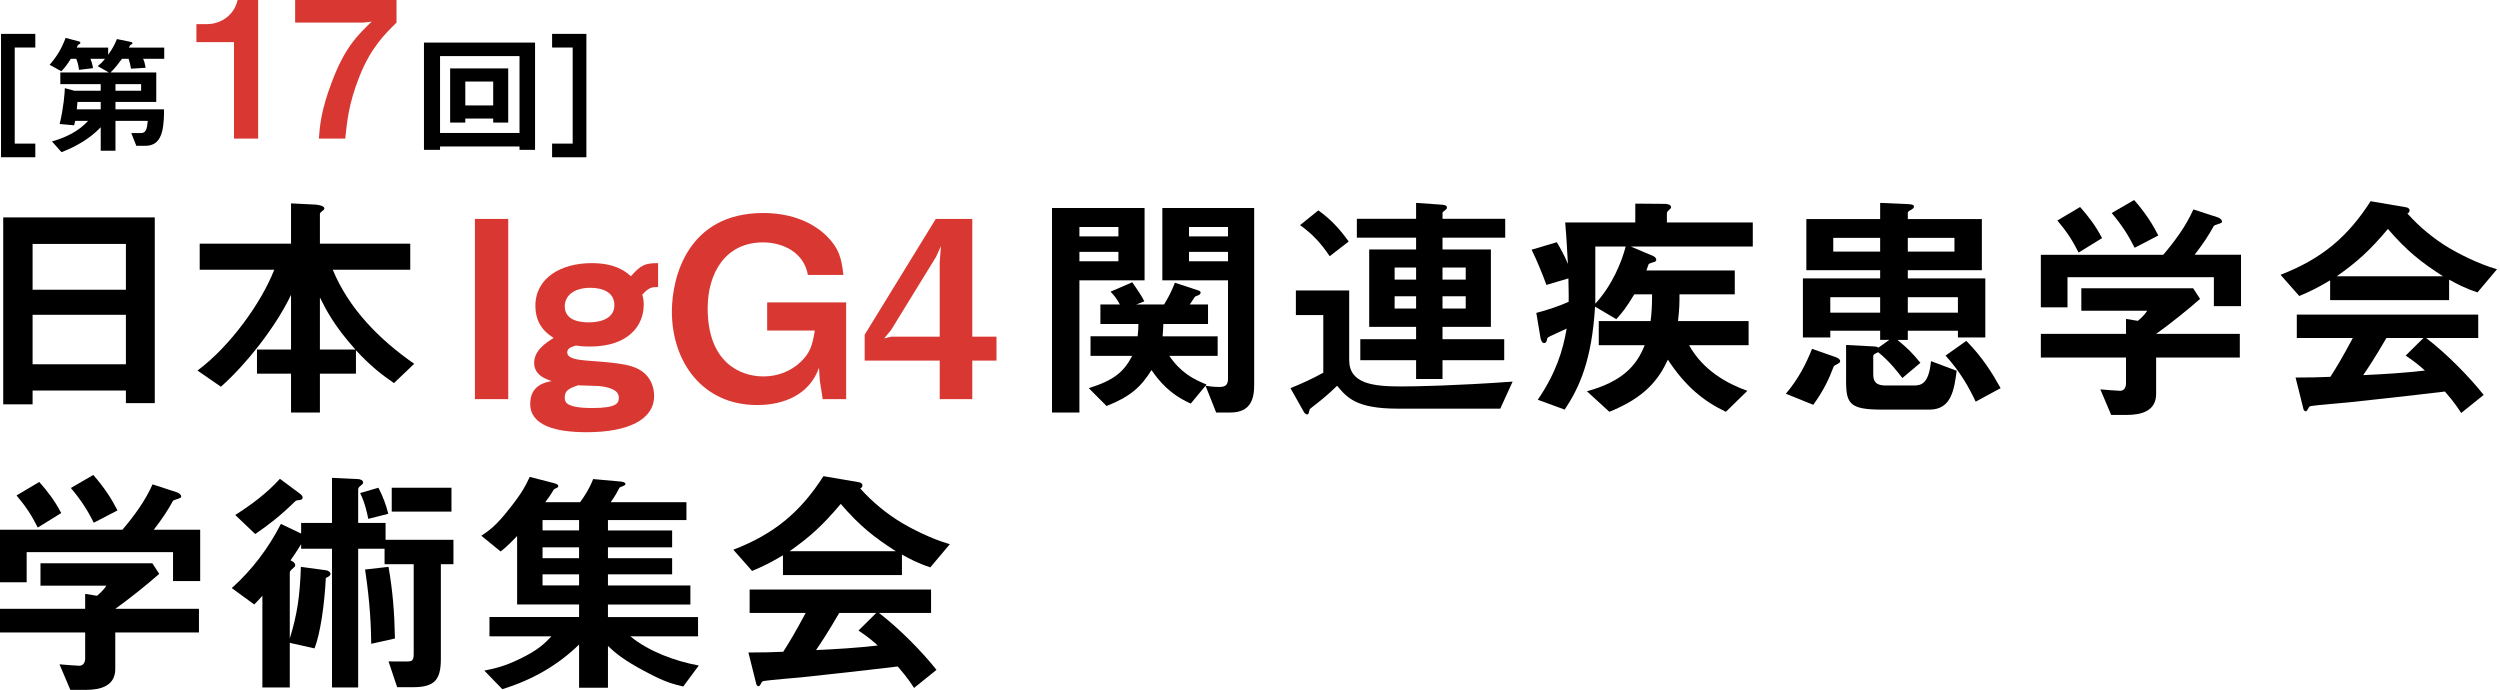 <?xml version="1.0" encoding="UTF-8"?>
<svg xmlns="http://www.w3.org/2000/svg" version="1.1" viewBox="0 0 395 109">
  <defs>
    <style>
      .cls-1 {
        fill: #d93832;
      }
    </style>
  </defs>
  <!-- Generator: Adobe Illustrator 28.7.5, SVG Export Plug-In . SVG Version: 1.2.0 Build 176)  -->
  <g>
    <g id="_レイヤー_1" data-name="レイヤー_1">
      <g>
        <g>
          <g>
            <path d="M.162,24.845V5.354h5.417v2.154h-3.254v15.182h3.254v2.154H.162Z"/>
            <path d="M22.611,9.294c.189.389.273.697.399,1.415l-2.31.144c-.105-.616-.189-.985-.378-1.559h-1.05c-.63.841-1.05,1.415-1.806,2.154h7.223v4.658h-6.446v1.169h7.664c.021.801,0,2.421-.315,3.57-.588,2.195-2.037,2.195-2.876,2.195h-1.176l-.798-2.01h1.47c.84,0,1.008-.574,1.134-1.93h-5.102v4.72h-2.331v-3.714c-1.701,1.784-3.863,3.037-6.194,3.939l-1.512-1.702c2.163-.595,4.22-1.601,5.711-3.243h-2.037c-.063.328-.084.41-.168.699l-2.289-.206c.609-2.462.819-5.006.819-5.663l1.512.41h4.157v-1.046h-6.383v-1.847h7.664l-1.764-1.005c.483-.37.735-.616,1.155-1.149h-2.289c.147.368.273.697.399,1.477l-2.205.266c-.105-.759-.21-1.149-.441-1.743h-.861c-.588.943-.966,1.415-1.491,1.97l-1.848-1.027c1.239-1.435,1.932-2.666,2.52-4.247l2.1.553c.105.021.231.082.231.226,0,.123-.105.184-.294.287-.126.082-.126.103-.273.471h4.955v1.129c.588-.821.987-1.477,1.386-2.482l2.289.471c.063.021.168.082.168.185,0,.102-.105.164-.231.225-.147.082-.168.123-.336.471h5.585v1.765h-3.338ZM15.913,16.105h-3.674c-.063.779-.063.841-.105,1.169h3.779v-1.169ZM22.296,13.294h-4.052v1.046h4.052v-1.046Z"/>
            <path class="cls-1" d="M36.972,21.899V6.66h-5.94v-2.85h1.74c1.59,0,4.11-.96,4.77-3.811h3.24v21.899h-3.81Z"/>
            <path class="cls-1" d="M56.802,12.06c-1.71,4.26-1.98,7.229-2.25,9.84h-4.17c.15-2.01.33-4.439,2.07-9,2.04-5.399,4.02-7.319,6.27-9.479l-1.35.15h-10.739V0h16.019v3.57c-1.83,1.8-4.05,3.96-5.85,8.489Z"/>
            <path d="M82.083,23.676v-.533h-12.556v.533h-2.541V6.729h17.553v16.947h-2.457ZM82.083,8.862h-12.556v12.146h12.556v-12.146ZM77.926,19.367v-.636h-4.409v.636h-2.394v-8.556h9.175v8.556h-2.373ZM77.926,12.884h-4.409v3.775h4.409v-3.775Z"/>
            <path d="M87.231,24.845v-2.154h3.254V7.508h-3.254v-2.154h5.417v19.49h-5.417Z"/>
          </g>
          <g>
            <path d="M19.892,63.691v-1.982H5.149v2.173H.508v-29.537h23.947v29.346h-4.563ZM19.892,38.537H5.149v7.241h14.743v-7.241ZM19.892,49.742H5.149v7.813h14.743v-7.813Z"/>
            <path d="M62.246,60.528c-1.989-1.372-3.588-2.592-6.006-5.183v3.697h-5.694v6.136h-4.563v-6.136h-5.382v-3.811h5.382v-8.651c-2.34,4.955-7.06,10.976-11.077,14.52l-3.705-2.553c5.188-3.85,10.141-10.786,12.129-15.931h-11.778v-4.117h14.431v-6.364l3.822.19c.507.038,1.443.191,1.443.611,0,.152-.117.266-.351.419-.234.19-.351.304-.351.457v4.687h14.274v4.117h-12.246c2.535,6.136,7.332,11.014,12.87,14.863l-3.198,3.049ZM50.545,46.998v8.233h5.616c-3.432-3.811-4.719-6.44-5.616-8.233Z"/>
            <path class="cls-1" d="M75.037,63.062v-28.471h5.265v28.471h-5.265Z"/>
            <path class="cls-1" d="M101.479,46.564c.117.391.234.819.234,1.561,0,3.354-2.457,6.63-8.502,6.63-1.131,0-1.677-.078-2.223-.155-.975.272-1.365.546-1.365,1.092,0,.975,1.716,1.17,3.12,1.287,5.382.39,7.722.624,9.282,2.184.819.819,1.326,2.028,1.326,3.394,0,3.744-4.095,5.733-10.647,5.733-4.914,0-8.931-1.054-8.931-4.485,0-3.003,2.496-3.433,3.393-3.588-1.014-.352-2.769-.976-2.769-2.887,0-1.989,1.911-3.198,3.081-3.938-.975-.625-2.886-1.911-2.886-5.07,0-4.446,4.095-6.748,8.893-6.748,3.783,0,5.421,1.365,6.201,2.067,1.56-1.755,2.184-2.067,4.29-2.067v3.783c-.936,0-1.404,0-2.496,1.209ZM93.289,45.473c-2.769,0-4.056,1.365-4.056,2.926,0,2.457,2.886,2.534,3.822,2.534.897,0,4.017-.155,4.017-2.729,0-1.989-1.794-2.73-3.783-2.73ZM94.654,60.995c-.468-.039-2.847-.078-3.354-.116-1.404.507-2.067.818-2.067,1.91,0,.663.039,1.678,4.368,1.678,3.861,0,4.173-.78,4.173-1.639,0-1.287-1.677-1.677-3.12-1.833Z"/>
            <path class="cls-1" d="M129.988,63.062l-.468-3.003-.117-1.95c-1.482,4.173-5.421,5.889-9.79,5.889-8.58,0-13.456-6.786-13.456-14.781,0-5.343,2.458-15.562,14.431-15.562,3.705,0,7.372,1.053,10.023,3.627,1.95,1.95,2.34,3.472,2.652,6.162h-5.616c-.624-3.588-3.978-5.147-7.098-5.147-5.889,0-8.736,4.797-8.736,10.413,0,8.502,5.07,10.765,8.814,10.765,2.262,0,4.329-.819,5.889-2.302,1.404-1.364,1.833-2.457,2.223-4.953h-7.527v-4.446h12.48v15.289h-3.705Z"/>
            <path class="cls-1" d="M153.622,56.979v6.084h-5.148v-6.084h-11.856v-4.096l11.232-18.291h5.772v18.604h3.822v3.783h-3.822ZM147.888,40.598l-7.098,11.545-1.092,1.325,1.092-.272h7.684v-11.739l.195-2.574-.78,1.716Z"/>
            <path d="M170.547,44.293v20.885h-4.329v-32.318h14.625v11.433h-10.296ZM176.709,35.87h-6.162v1.486h6.162v-1.486ZM176.709,39.795h-6.162v1.487h6.162v-1.487ZM184.744,56.221c1.833,2.668,3.744,3.659,5.89,4.536l-2.496,3.011c-3.315-1.487-4.992-3.544-6.201-5.297-1.638,2.629-3.315,4.192-7.099,5.678l-2.808-2.82c4.017-1.258,5.539-2.592,6.864-5.107h-6.591v-3.087h7.449c.078-.838.117-1.22.117-1.943h-6.006v-3.087h3.082c-.624-1.106-.937-1.449-1.482-2.02l3.432-1.487c1.014,1.487,1.287,1.829,1.911,3.011l-1.287.496h4.407c.702-1.144,1.131-1.982,1.716-3.431l3.705,1.22c.156.038.351.153.351.344,0,.115-.078.266-.234.343-.078.076-.585.229-.663.305-.039.038-.702,1.029-.819,1.22h2.886v3.087h-7.059c-.039.952-.078,1.448-.117,1.943h8.697v3.087h-7.645ZM194.377,65.178h-2.223l-1.677-4.23c.702.114,1.326.19,2.223.19.975,0,1.326-.381,1.326-1.334v-15.511h-10.375v-11.433h14.509v27.974c0,2.134-.507,4.345-3.783,4.345ZM194.026,35.87h-6.163v1.486h6.163v-1.486ZM194.026,39.795h-6.163v1.487h6.163v-1.487Z"/>
            <path d="M237.043,64.568h-16.186c-6.592,0-8.034-1.754-9.595-3.621-1.443,1.448-3.159,2.782-3.666,3.162-.585.458-.663.496-.702.686-.156.61-.156.686-.351.686-.273,0-.468-.266-.546-.419l-2.106-3.735c1.794-.724,3.315-1.41,5.188-2.439v-9.109h-4.33v-3.888h8.424v11.014c0,3.735,3.822,4.154,8.151,4.154,2.418,0,8.58-.114,17.668-.762l-1.95,4.268ZM210.093,40.481c-1.326-1.944-2.496-3.315-4.68-4.916l2.886-2.325c1.95,1.41,3.276,2.82,4.797,4.916l-3.003,2.325ZM227.917,37.547v1.868h7.644v12.234h-7.644v1.944h9.75v3.315h-9.75v2.973h-4.174v-2.973h-8.814v-3.315h8.814v-1.944h-7.41v-12.234h7.41v-1.868h-9.36v-2.973h9.36v-2.515l3.861.266c.624.038,1.014.115,1.014.458,0,.19-.116.304-.233.381-.273.229-.468.344-.468.457v.953h9.906v2.973h-9.906ZM223.744,42.272h-3.393v1.906h3.393v-1.906ZM223.744,46.808h-3.393v1.944h3.393v-1.944ZM231.583,42.272h-3.666v1.906h3.666v-1.906ZM231.583,46.808h-3.666v1.944h3.666v-1.944Z"/>
            <path d="M257.675,38.957l3.51,1.486c.352.153.507.419.507.572,0,.191-.116.267-.155.305-.117.076-.937.266-1.054.419,0,0-.312.839-.351.991h13.963v3.773h-8.736c0,1.22,0,2.325-.234,4.23h11.154v3.811h-9.399c2.185,3.964,6.045,6.098,9.204,7.203l-3.392,3.316c-3.472-1.638-6.396-4.002-9.165-8.233-1.482,3.163-3.589,5.946-9.244,8.233l-3.549-3.24c5.499-1.524,7.801-3.925,9.126-7.279h-7.254v-3.811h8.19c.156-1.296.234-2.325.234-4.23h-2.809c-1.287,2.135-1.911,2.896-2.847,3.926l-3.354-1.982c-.507,8.384-2.418,12.691-4.797,16.273l-4.252-1.562c2.887-4.23,3.979-7.813,4.563-11.243-.312.153-2.847,1.296-2.925,1.372-.117.076-.195.344-.195.419-.078.305-.156.496-.468.496-.39,0-.507-.686-.546-.801l-.663-3.964c1.677-.419,3.9-1.181,5.109-1.753.039-.952-.039-3.049-.039-3.697l-3.472,1.03c-.585-1.639-1.599-4.079-2.34-5.564l3.979-1.181c.351.572,1.209,2.057,1.755,3.43-.117-1.944-.195-3.887-.429-6.555h11.076v-2.973l4.719.038c.195,0,.937.076.937.533,0,.153-.156.304-.312.419-.156.153-.351.305-.351.533v1.449h13.572v3.811h-19.266ZM252.059,38.957v9.032c2.73-2.973,4.212-6.746,4.797-9.032h-4.797Z"/>
            <path d="M290.435,57.441c-.546.305-.624.305-.741.533-.663,1.792-1.56,3.735-3.198,5.984l-4.329-1.753c2.028-2.364,3.276-4.916,4.135-7.089l3.705,1.296c.116.038.74.267.74.648,0,.229-.233.343-.312.381ZM309.351,53.325v-1.067h-7.918v1.448h-1.638c1.794,1.487,2.301,2.02,3.627,3.621l-2.847,2.401c-.624-.801-1.989-2.63-3.822-4.079-.43.191-.78.344-.78.61v2.896c0,1.258.546,1.754,1.989,1.754h4.407c1.17,0,2.379-.229,2.729-3.85l4.057,1.524c-.39,2.935-.819,6.136-4.29,6.136h-7.488c-5.031,0-5.694-.876-5.694-4.458v-5.755l4.368.229c.195,0,.546.038.741.19l1.716-1.22h-1.443v-1.448h-7.878v1.067h-4.329v-9.338h12.207v-1.295h-11.661v-8.08h11.661v-2.554l4.329.191c.78.038,1.015.114,1.015.419,0,.191-.234.343-.391.457-.39.191-.585.305-.585.533v.953h11.7v8.08h-11.7v1.295h12.247v9.338h-4.329ZM297.064,46.96h-7.878v2.439h7.878v-2.439ZM297.064,37.585h-7.41v2.172h7.41v-2.172ZM308.804,37.585h-7.371v2.172h7.371v-2.172ZM309.351,46.96h-7.918v2.439h7.918v-2.439ZM312.158,63.462c-1.092-2.325-2.457-4.726-4.758-7.279l3.275-2.325c2.574,2.592,4.174,5.222,5.422,7.47l-3.939,2.134Z"/>
            <path d="M349.793,48.37v-4.573h-23.128v4.764h-4.212v-8.308h19.345c1.872-2.211,3.588-4.536,4.758-7.166l3.861,1.258c.234.076.663.344.663.648,0,.153-.078.191-.156.229-.116.115-.975.304-1.131.457-.818,1.487-1.599,2.706-3.042,4.574h7.332v8.117h-4.29ZM340.667,56.488v5.754c0,2.668-2.263,3.316-4.642,3.316h-2.457l-1.716-4.039c.468.038,2.652.228,3.12.228.663,0,.936-.572.936-1.143v-4.116h-13.455v-3.735h13.455v-2.363l1.873.304c.857-.723,1.17-1.143,1.481-1.6h-10.413v-3.544h17.668l1.092,1.677c-1.755,1.563-4.836,4.039-6.942,5.526h13.222v3.735h-13.222ZM328.42,39.91c-.936-1.868-1.833-3.278-3.354-5.069l3.588-2.134c1.287,1.449,2.418,2.896,3.472,4.916l-3.706,2.286ZM337.273,39.147c-.975-1.944-1.988-3.544-3.627-5.488l3.549-2.057c1.834,2.096,2.926,3.849,3.822,5.602l-3.744,1.944Z"/>
            <path d="M391.445,46.198c-1.989-.648-3.315-1.372-4.485-2.02v3.24h-18.799v-3.125c-1.989,1.181-3.159,1.753-4.875,2.477l-2.964-3.354c6.63-2.554,10.687-6.098,14.235-11.624l5.577.953c.312.038.585.228.585.495,0,.229-.156.419-.351.495,1.911,2.135,4.134,3.964,6.591,5.45,1.365.801,4.485,2.477,7.566,3.354l-3.081,3.659ZM388.871,65.253c-.39-.572-.857-1.409-2.574-3.391-5.343.648-14.118,1.6-15.249,1.715-.819.076-4.953.42-5.89.572-.195.038-.312.115-.39.267-.234.457-.352.572-.468.572-.117,0-.312-.153-.352-.343l-1.248-4.993c2.457,0,3.549-.038,5.499-.115.976-1.525,1.794-2.858,3.55-6.136h-8.854v-3.697h28.666v3.697h-8.229c3.354,2.592,6.786,6.098,9.087,8.994l-3.549,2.858ZM377.288,36.175c-2.809,3.354-4.876,5.222-8.073,7.47h16.771c-3.315-2.135-5.616-3.888-8.697-7.47ZM380.096,56.183l2.809-2.782h-5.851c-1.833,3.163-2.964,4.84-3.666,5.869,3.276-.152,6.513-.343,9.75-.723-.546-.496-1.481-1.334-3.042-2.364Z"/>
          </g>
        </g>
        <g>
          <path d="M27.34,91.812v-4.573H4.212v4.764H0v-8.308h19.345c1.872-2.211,3.588-4.536,4.758-7.166l3.861,1.258c.234.076.663.344.663.648,0,.153-.078.191-.156.229-.116.115-.975.304-1.131.457-.818,1.487-1.599,2.706-3.042,4.574h7.332v8.117h-4.29ZM18.214,99.93v5.754c0,2.668-2.263,3.316-4.642,3.316h-2.457l-1.716-4.039c.468.038,2.652.228,3.12.228.663,0,.936-.572.936-1.143v-4.116H0v-3.735h13.455v-2.363l1.873.304c.857-.723,1.17-1.143,1.481-1.6H6.396v-3.544h17.668l1.092,1.677c-1.755,1.563-4.836,4.039-6.942,5.526h13.222v3.735h-13.222ZM5.967,83.351c-.936-1.868-1.833-3.278-3.354-5.069l3.588-2.134c1.287,1.449,2.418,2.896,3.472,4.916l-3.706,2.286ZM14.82,82.589c-.975-1.944-1.988-3.544-3.627-5.488l3.549-2.057c1.834,2.096,2.926,3.849,3.822,5.602l-3.744,1.944Z"/>
          <path d="M69.655,89.144v14.939c0,3.391-1.014,4.497-4.485,4.497h-2.418l-1.365-4.079c.624,0,2.887.038,3.237,0,.429-.038.741-.152.741-1.143v-14.215h-4.603v-2.439h-4.173v21.914h-4.135v-21.914h-4.875v-.724c-.272.419-.585.991-1.677,2.554.234.114.741.343.741.762,0,.191-.117.305-.273.42-.507.457-.585.533-.585.838v10.328c1.17-3.772,1.6-6.669,1.755-11.319l3.939.533c.39.038.741.304.741.572,0,.344-.507.533-.741.648-.195,4.039-.858,8.841-1.794,11.129l-3.9-.877v7.051h-4.329v-14.483c-.585.648-.663.724-1.287,1.372l-3.549-2.592c3.198-2.858,5.812-6.326,7.761-10.137l3.198,1.524v-1.677h4.875v-7.127l4.057.191c.39,0,.858.19.858.533,0,.076-.039.266-.273.419-.351.267-.507.419-.507.724v5.259h4.329v2.668h10.726v3.85h-1.989ZM47.347,79.006c-.43.038-.546.038-.819.305-2.301,2.248-4.095,3.621-6.201,5.068l-3.159-3.011c2.574-1.638,5.031-3.468,7.06-5.716l2.925,2.172c.546.381.663.572.663.762,0,.343-.273.381-.468.419ZM58.188,81.979c-.507-2.515-1.014-3.506-1.287-4.078l2.887-.839c.741,1.449,1.17,2.592,1.56,4.117l-3.159.8ZM58.657,101.721c-.039-2.592-.156-6.327-.976-11.739l3.705-.419c.663,3.811.937,7.165,1.015,11.319l-3.744.839ZM61.894,80.836v-3.773h9.438v3.773h-9.438Z"/>
          <path d="M107.953,108.467c-1.716-.419-2.847-.686-5.851-2.286-3.627-1.906-4.914-3.049-6.045-4.117v6.594h-4.563v-6.822c-3.275,3.201-7.371,5.603-12.129,7.05l-2.848-2.934c1.521-.304,3.082-.61,5.655-1.868,2.926-1.41,3.939-2.477,4.953-3.544h-9.789v-3.049h14.157v-1.982h-9.789v-10.823c-1.599,1.677-2.145,2.096-2.613,2.439l-3.042-2.477c1.248-.839,2.302-1.525,4.524-4.383,1.95-2.439,2.535-3.659,3.12-4.916l3.705.953c.663.152.819.343.819.495,0,.19-.195.266-.352.343-.351.153-.39.229-.468.382-.312.533-.624.991-1.248,1.829h5.499c.663-.877,1.521-2.211,2.067-3.659l4.212.381c.117,0,.897.076.897.381,0,.191-.195.267-.469.382-.39.115-.468.19-.546.343-.194.382-.624,1.22-1.326,2.173h11.974v2.82h-12.402v1.638h10.141v2.668h-10.141v1.715h10.141v2.554h-10.141v1.753h13.026v3.011h-13.026v1.982h14.235v3.049h-10.687c2.848,2.363,7.06,3.925,10.804,4.611l-2.457,3.316ZM91.494,82.17h-5.771v1.638h5.771v-1.638ZM91.494,86.476h-5.771v1.715h5.771v-1.715ZM91.494,90.745h-5.771v1.753h5.771v-1.753Z"/>
          <path d="M146.992,89.64c-1.989-.648-3.315-1.372-4.485-2.02v3.24h-18.799v-3.125c-1.989,1.181-3.159,1.753-4.875,2.477l-2.964-3.354c6.63-2.554,10.687-6.098,14.235-11.624l5.577.953c.312.038.585.228.585.495,0,.229-.156.419-.351.495,1.911,2.135,4.134,3.964,6.591,5.45,1.365.801,4.485,2.477,7.566,3.354l-3.081,3.659ZM144.418,108.695c-.39-.572-.857-1.409-2.574-3.391-5.343.648-14.118,1.6-15.249,1.715-.819.076-4.953.42-5.89.572-.195.038-.312.115-.39.267-.234.457-.352.572-.468.572-.117,0-.312-.153-.352-.343l-1.248-4.993c2.457,0,3.549-.038,5.499-.115.976-1.525,1.794-2.858,3.55-6.136h-8.854v-3.697h28.666v3.697h-8.229c3.354,2.592,6.786,6.098,9.087,8.994l-3.549,2.858ZM132.835,79.616c-2.809,3.354-4.876,5.222-8.073,7.47h16.771c-3.315-2.135-5.616-3.888-8.697-7.47ZM135.643,99.624l2.809-2.782h-5.851c-1.833,3.163-2.964,4.84-3.666,5.869,3.276-.152,6.513-.343,9.75-.723-.546-.496-1.481-1.334-3.042-2.364Z"/>
        </g>
      </g>
    </g>
  </g>
</svg>